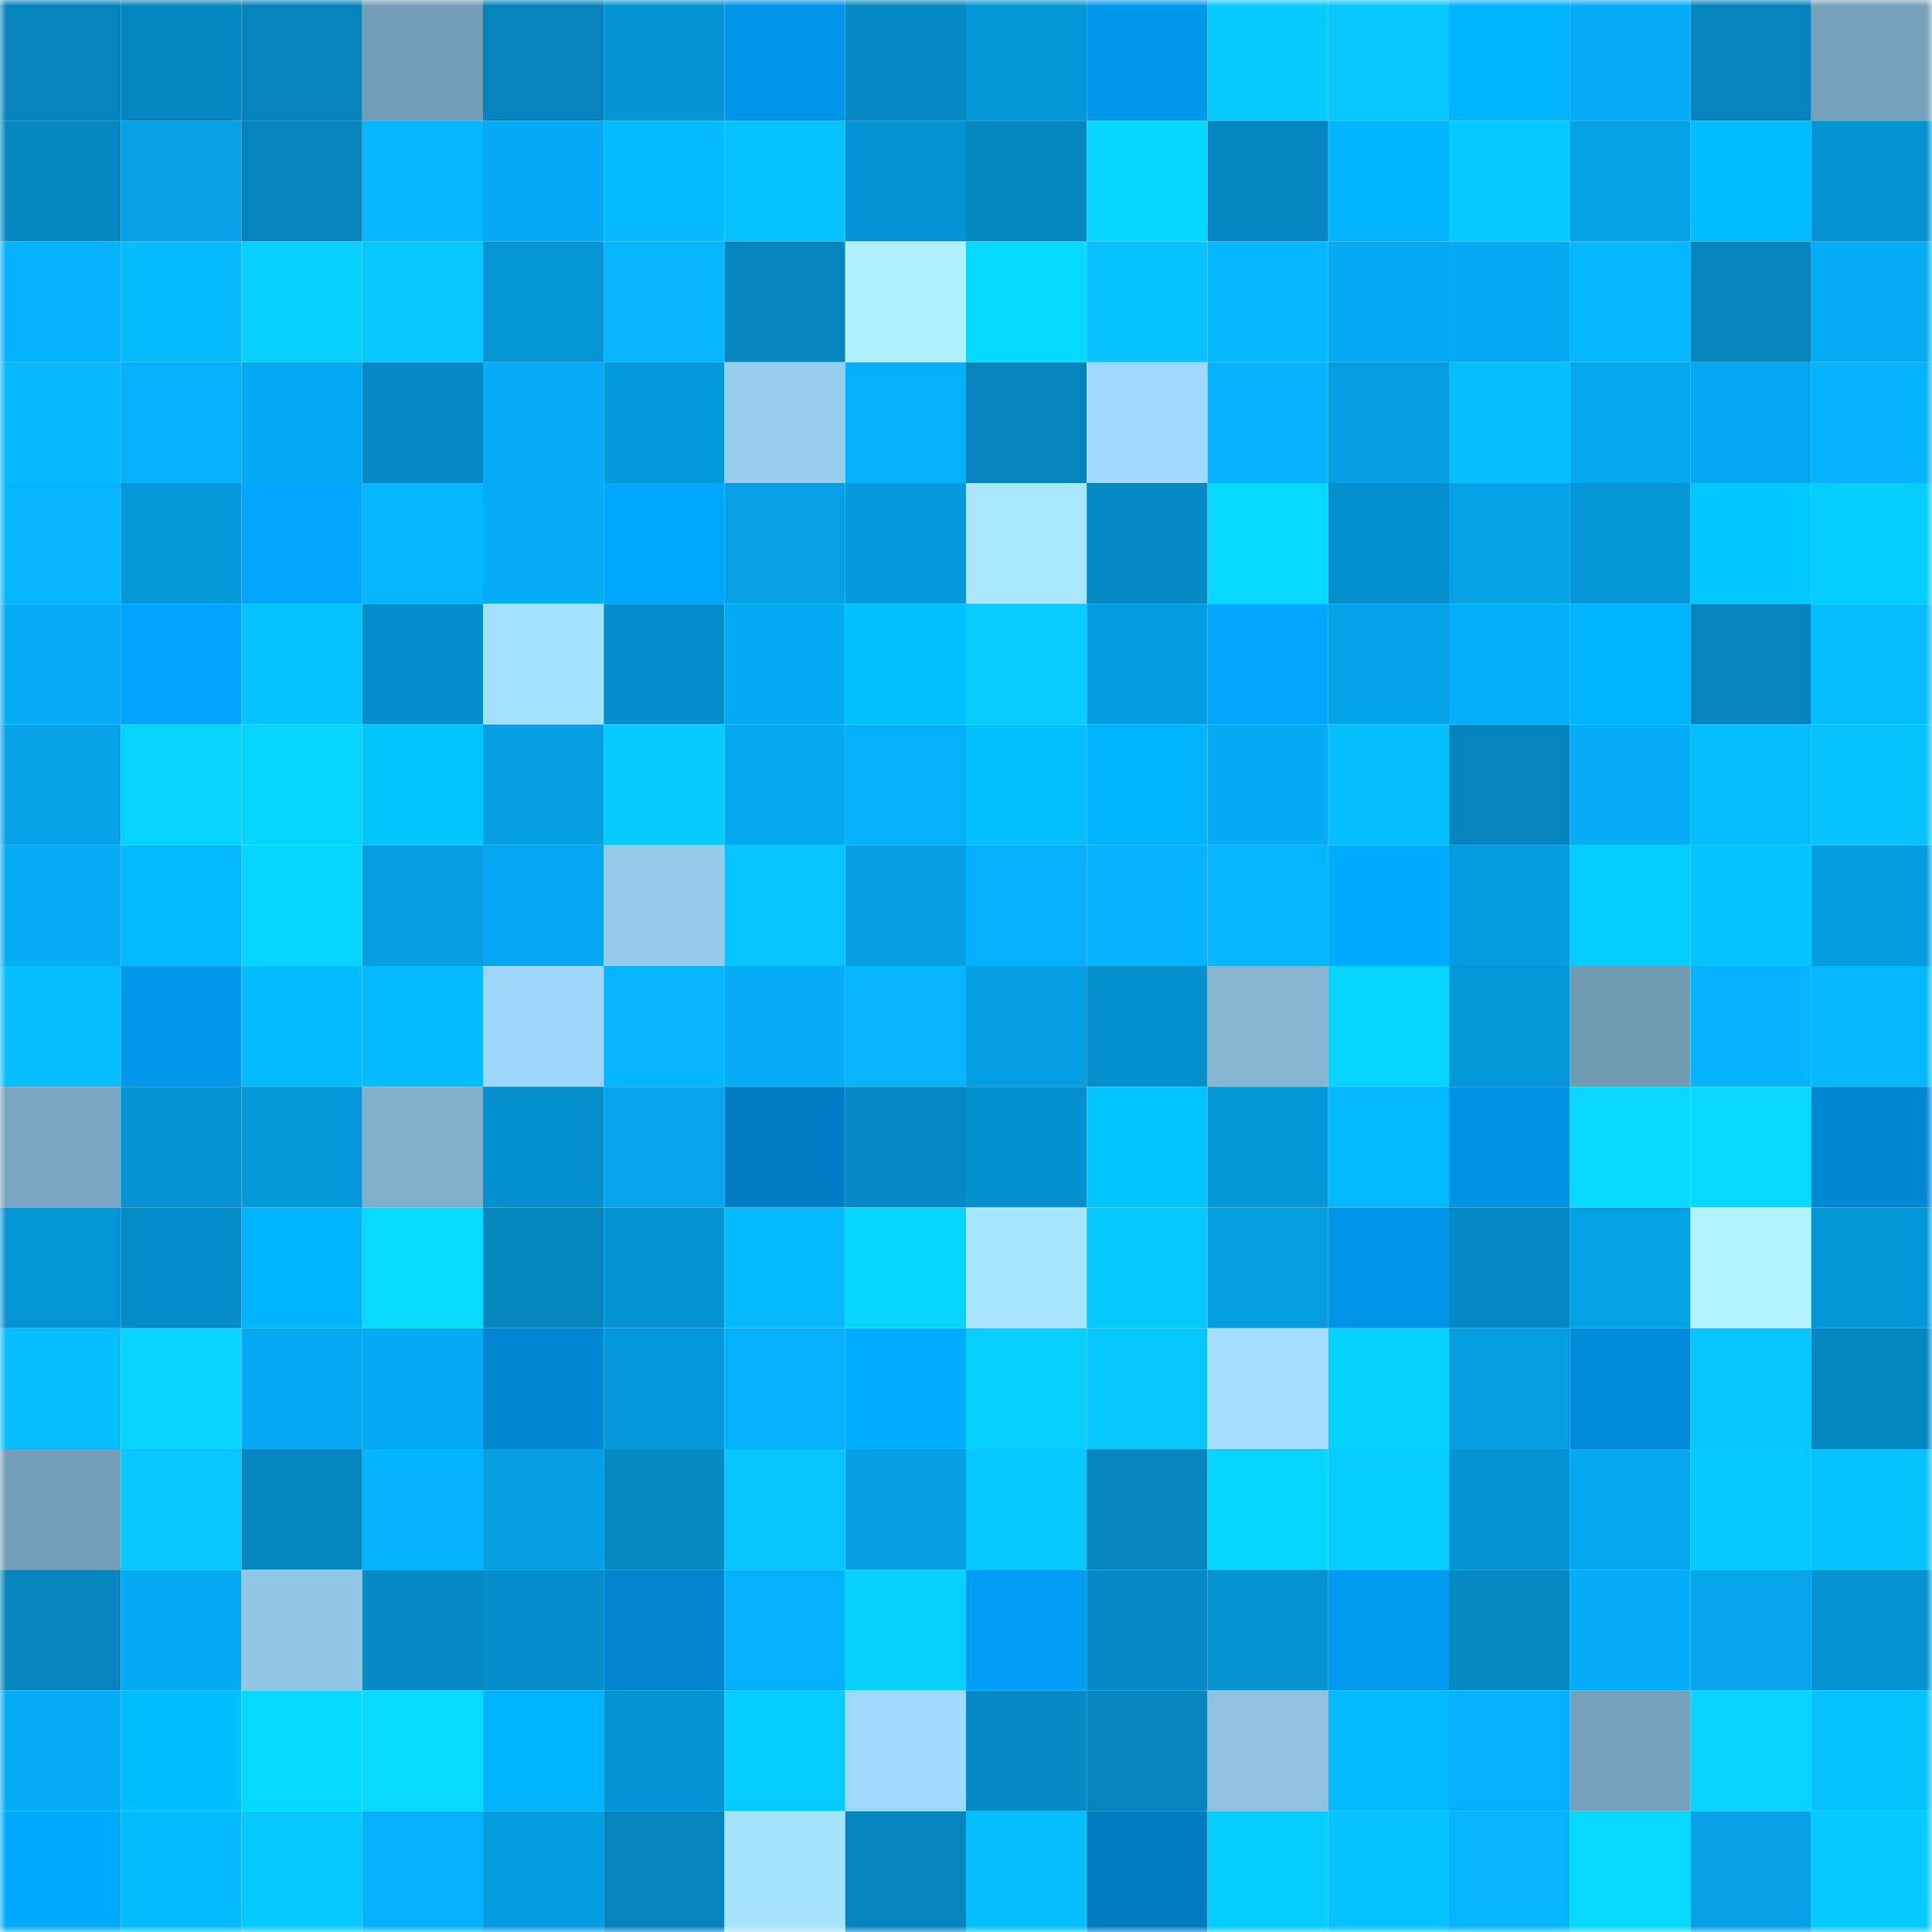 <svg viewBox="0 0 160 160" fill="none" role="img" xmlns="http://www.w3.org/2000/svg" width="240" height="240" name="ens%2Cfrogmayne.eth"><mask id="403876065" mask-type="alpha" maskUnits="userSpaceOnUse" x="0" y="0" width="160" height="160"><rect width="160" height="160" fill="#FFFFFF"></rect></mask><g mask="url(#403876065)"><rect x="0" y="0" width="10" height="10" fill="#0483bc"></rect><rect x="10" y="0" width="10" height="10" fill="#0487c1"></rect><rect x="20" y="0" width="10" height="10" fill="#0483bc"></rect><rect x="30" y="0" width="10" height="10" fill="#739db6"></rect><rect x="40" y="0" width="10" height="10" fill="#0483bc"></rect><rect x="50" y="0" width="10" height="10" fill="#0494d3"></rect><rect x="60" y="0" width="10" height="10" fill="#0095e9"></rect><rect x="70" y="0" width="10" height="10" fill="#0489c4"></rect><rect x="80" y="0" width="10" height="10" fill="#0497d7"></rect><rect x="90" y="0" width="10" height="10" fill="#0099f0"></rect><rect x="100" y="0" width="10" height="10" fill="#06cbff"></rect><rect x="110" y="0" width="10" height="10" fill="#06c7ff"></rect><rect x="120" y="0" width="10" height="10" fill="#00b4ff"></rect><rect x="130" y="0" width="10" height="10" fill="#05acf6"></rect><rect x="140" y="0" width="10" height="10" fill="#0483bc"></rect><rect x="150" y="0" width="10" height="10" fill="#77a2bb"></rect><rect x="0" y="10" width="10" height="10" fill="#0488c2"></rect><rect x="10" y="10" width="10" height="10" fill="#05a0e5"></rect><rect x="20" y="10" width="10" height="10" fill="#0483bc"></rect><rect x="30" y="10" width="10" height="10" fill="#05b7ff"></rect><rect x="40" y="10" width="10" height="10" fill="#05abf4"></rect><rect x="50" y="10" width="10" height="10" fill="#05baff"></rect><rect x="60" y="10" width="10" height="10" fill="#06c1ff"></rect><rect x="70" y="10" width="10" height="10" fill="#0494d4"></rect><rect x="80" y="10" width="10" height="10" fill="#0488c2"></rect><rect x="90" y="10" width="10" height="10" fill="#06d7ff"></rect><rect x="100" y="10" width="10" height="10" fill="#0486c0"></rect><rect x="110" y="10" width="10" height="10" fill="#00b6ff"></rect><rect x="120" y="10" width="10" height="10" fill="#06caff"></rect><rect x="130" y="10" width="10" height="10" fill="#05a1e7"></rect><rect x="140" y="10" width="10" height="10" fill="#00bbff"></rect><rect x="150" y="10" width="10" height="10" fill="#0492d0"></rect><rect x="0" y="20" width="10" height="10" fill="#05b2fe"></rect><rect x="10" y="20" width="10" height="10" fill="#05bcff"></rect><rect x="20" y="20" width="10" height="10" fill="#06d0ff"></rect><rect x="30" y="20" width="10" height="10" fill="#06c7ff"></rect><rect x="40" y="20" width="10" height="10" fill="#0495d5"></rect><rect x="50" y="20" width="10" height="10" fill="#05b5ff"></rect><rect x="60" y="20" width="10" height="10" fill="#0485be"></rect><rect x="70" y="20" width="10" height="10" fill="#b1f1ff"></rect><rect x="80" y="20" width="10" height="10" fill="#06d9ff"></rect><rect x="90" y="20" width="10" height="10" fill="#06c1ff"></rect><rect x="100" y="20" width="10" height="10" fill="#05b7ff"></rect><rect x="110" y="20" width="10" height="10" fill="#05a9f1"></rect><rect x="120" y="20" width="10" height="10" fill="#05aaf3"></rect><rect x="130" y="20" width="10" height="10" fill="#05b7ff"></rect><rect x="140" y="20" width="10" height="10" fill="#0485bd"></rect><rect x="150" y="20" width="10" height="10" fill="#05adf7"></rect><rect x="0" y="30" width="10" height="10" fill="#05b8ff"></rect><rect x="10" y="30" width="10" height="10" fill="#05b1fc"></rect><rect x="20" y="30" width="10" height="10" fill="#05a9f2"></rect><rect x="30" y="30" width="10" height="10" fill="#048bc6"></rect><rect x="40" y="30" width="10" height="10" fill="#05adf7"></rect><rect x="50" y="30" width="10" height="10" fill="#0499db"></rect><rect x="60" y="30" width="10" height="10" fill="#97ceef"></rect><rect x="70" y="30" width="10" height="10" fill="#05b0fb"></rect><rect x="80" y="30" width="10" height="10" fill="#0483bc"></rect><rect x="90" y="30" width="10" height="10" fill="#9fd8fb"></rect><rect x="100" y="30" width="10" height="10" fill="#05b3ff"></rect><rect x="110" y="30" width="10" height="10" fill="#059ee2"></rect><rect x="120" y="30" width="10" height="10" fill="#05beff"></rect><rect x="130" y="30" width="10" height="10" fill="#05a7ee"></rect><rect x="140" y="30" width="10" height="10" fill="#05a8f0"></rect><rect x="150" y="30" width="10" height="10" fill="#05b3ff"></rect><rect x="0" y="40" width="10" height="10" fill="#05b6ff"></rect><rect x="10" y="40" width="10" height="10" fill="#0498d9"></rect><rect x="20" y="40" width="10" height="10" fill="#00a6ff"></rect><rect x="30" y="40" width="10" height="10" fill="#05b7ff"></rect><rect x="40" y="40" width="10" height="10" fill="#05adf8"></rect><rect x="50" y="40" width="10" height="10" fill="#00a7ff"></rect><rect x="60" y="40" width="10" height="10" fill="#05a0e5"></rect><rect x="70" y="40" width="10" height="10" fill="#049adc"></rect><rect x="80" y="40" width="10" height="10" fill="#a9e6ff"></rect><rect x="90" y="40" width="10" height="10" fill="#048ac5"></rect><rect x="100" y="40" width="10" height="10" fill="#06d9ff"></rect><rect x="110" y="40" width="10" height="10" fill="#0490ce"></rect><rect x="120" y="40" width="10" height="10" fill="#05a2e8"></rect><rect x="130" y="40" width="10" height="10" fill="#0496d7"></rect><rect x="140" y="40" width="10" height="10" fill="#00c7ff"></rect><rect x="150" y="40" width="10" height="10" fill="#06ceff"></rect><rect x="0" y="50" width="10" height="10" fill="#05acf6"></rect><rect x="10" y="50" width="10" height="10" fill="#00a3ff"></rect><rect x="20" y="50" width="10" height="10" fill="#06c1ff"></rect><rect x="30" y="50" width="10" height="10" fill="#048eca"></rect><rect x="40" y="50" width="10" height="10" fill="#a4e0ff"></rect><rect x="50" y="50" width="10" height="10" fill="#048ecb"></rect><rect x="60" y="50" width="10" height="10" fill="#05acf5"></rect><rect x="70" y="50" width="10" height="10" fill="#00c1ff"></rect><rect x="80" y="50" width="10" height="10" fill="#06ccff"></rect><rect x="90" y="50" width="10" height="10" fill="#049de1"></rect><rect x="100" y="50" width="10" height="10" fill="#00a6ff"></rect><rect x="110" y="50" width="10" height="10" fill="#05a4ea"></rect><rect x="120" y="50" width="10" height="10" fill="#05aef8"></rect><rect x="130" y="50" width="10" height="10" fill="#00b4ff"></rect><rect x="140" y="50" width="10" height="10" fill="#0483bc"></rect><rect x="150" y="50" width="10" height="10" fill="#05beff"></rect><rect x="0" y="60" width="10" height="10" fill="#05a2e7"></rect><rect x="10" y="60" width="10" height="10" fill="#06d4ff"></rect><rect x="20" y="60" width="10" height="10" fill="#06d6ff"></rect><rect x="30" y="60" width="10" height="10" fill="#00c5ff"></rect><rect x="40" y="60" width="10" height="10" fill="#05a0e4"></rect><rect x="50" y="60" width="10" height="10" fill="#06cbff"></rect><rect x="60" y="60" width="10" height="10" fill="#05a7ee"></rect><rect x="70" y="60" width="10" height="10" fill="#05b0fb"></rect><rect x="80" y="60" width="10" height="10" fill="#05c0ff"></rect><rect x="90" y="60" width="10" height="10" fill="#00b5ff"></rect><rect x="100" y="60" width="10" height="10" fill="#05abf4"></rect><rect x="110" y="60" width="10" height="10" fill="#05bfff"></rect><rect x="120" y="60" width="10" height="10" fill="#0483bc"></rect><rect x="130" y="60" width="10" height="10" fill="#05acf6"></rect><rect x="140" y="60" width="10" height="10" fill="#05beff"></rect><rect x="150" y="60" width="10" height="10" fill="#06c3ff"></rect><rect x="0" y="70" width="10" height="10" fill="#05acf6"></rect><rect x="10" y="70" width="10" height="10" fill="#05b9ff"></rect><rect x="20" y="70" width="10" height="10" fill="#06d6ff"></rect><rect x="30" y="70" width="10" height="10" fill="#059ee2"></rect><rect x="40" y="70" width="10" height="10" fill="#05a8f0"></rect><rect x="50" y="70" width="10" height="10" fill="#94caea"></rect><rect x="60" y="70" width="10" height="10" fill="#06c4ff"></rect><rect x="70" y="70" width="10" height="10" fill="#059fe4"></rect><rect x="80" y="70" width="10" height="10" fill="#05b1fd"></rect><rect x="90" y="70" width="10" height="10" fill="#05b3ff"></rect><rect x="100" y="70" width="10" height="10" fill="#05b7ff"></rect><rect x="110" y="70" width="10" height="10" fill="#00acff"></rect><rect x="120" y="70" width="10" height="10" fill="#049cde"></rect><rect x="130" y="70" width="10" height="10" fill="#06cdff"></rect><rect x="140" y="70" width="10" height="10" fill="#06c2ff"></rect><rect x="150" y="70" width="10" height="10" fill="#049de0"></rect><rect x="0" y="80" width="10" height="10" fill="#05bdff"></rect><rect x="10" y="80" width="10" height="10" fill="#0097ec"></rect><rect x="20" y="80" width="10" height="10" fill="#05bcff"></rect><rect x="30" y="80" width="10" height="10" fill="#05bcff"></rect><rect x="40" y="80" width="10" height="10" fill="#9dd6f8"></rect><rect x="50" y="80" width="10" height="10" fill="#05b5ff"></rect><rect x="60" y="80" width="10" height="10" fill="#05adf8"></rect><rect x="70" y="80" width="10" height="10" fill="#05b5ff"></rect><rect x="80" y="80" width="10" height="10" fill="#05a0e4"></rect><rect x="90" y="80" width="10" height="10" fill="#0490cd"></rect><rect x="100" y="80" width="10" height="10" fill="#85b6d2"></rect><rect x="110" y="80" width="10" height="10" fill="#06d5ff"></rect><rect x="120" y="80" width="10" height="10" fill="#0498d9"></rect><rect x="130" y="80" width="10" height="10" fill="#719bb3"></rect><rect x="140" y="80" width="10" height="10" fill="#05b4ff"></rect><rect x="150" y="80" width="10" height="10" fill="#05b8ff"></rect><rect x="0" y="90" width="10" height="10" fill="#79a5c0"></rect><rect x="10" y="90" width="10" height="10" fill="#0492d1"></rect><rect x="20" y="90" width="10" height="10" fill="#0498d9"></rect><rect x="30" y="90" width="10" height="10" fill="#81b0cc"></rect><rect x="40" y="90" width="10" height="10" fill="#0490cd"></rect><rect x="50" y="90" width="10" height="10" fill="#05a4eb"></rect><rect x="60" y="90" width="10" height="10" fill="#007dc4"></rect><rect x="70" y="90" width="10" height="10" fill="#0489c4"></rect><rect x="80" y="90" width="10" height="10" fill="#048fcd"></rect><rect x="90" y="90" width="10" height="10" fill="#00c4ff"></rect><rect x="100" y="90" width="10" height="10" fill="#0497d7"></rect><rect x="110" y="90" width="10" height="10" fill="#05b9ff"></rect><rect x="120" y="90" width="10" height="10" fill="#0092e5"></rect><rect x="130" y="90" width="10" height="10" fill="#06d8ff"></rect><rect x="140" y="90" width="10" height="10" fill="#06d8ff"></rect><rect x="150" y="90" width="10" height="10" fill="#0087d3"></rect><rect x="0" y="100" width="10" height="10" fill="#0495d5"></rect><rect x="10" y="100" width="10" height="10" fill="#048dc9"></rect><rect x="20" y="100" width="10" height="10" fill="#00b5ff"></rect><rect x="30" y="100" width="10" height="10" fill="#06daff"></rect><rect x="40" y="100" width="10" height="10" fill="#0486bf"></rect><rect x="50" y="100" width="10" height="10" fill="#0494d3"></rect><rect x="60" y="100" width="10" height="10" fill="#05b9ff"></rect><rect x="70" y="100" width="10" height="10" fill="#06d6ff"></rect><rect x="80" y="100" width="10" height="10" fill="#a8e6ff"></rect><rect x="90" y="100" width="10" height="10" fill="#06c9ff"></rect><rect x="100" y="100" width="10" height="10" fill="#059ee1"></rect><rect x="110" y="100" width="10" height="10" fill="#0095e9"></rect><rect x="120" y="100" width="10" height="10" fill="#0489c4"></rect><rect x="130" y="100" width="10" height="10" fill="#05a1e7"></rect><rect x="140" y="100" width="10" height="10" fill="#b2f3ff"></rect><rect x="150" y="100" width="10" height="10" fill="#0497d8"></rect><rect x="0" y="110" width="10" height="10" fill="#05bdff"></rect><rect x="10" y="110" width="10" height="10" fill="#06d4ff"></rect><rect x="20" y="110" width="10" height="10" fill="#05a9f2"></rect><rect x="30" y="110" width="10" height="10" fill="#05acf5"></rect><rect x="40" y="110" width="10" height="10" fill="#0087d3"></rect><rect x="50" y="110" width="10" height="10" fill="#0499db"></rect><rect x="60" y="110" width="10" height="10" fill="#05b1fd"></rect><rect x="70" y="110" width="10" height="10" fill="#00adff"></rect><rect x="80" y="110" width="10" height="10" fill="#06d0ff"></rect><rect x="90" y="110" width="10" height="10" fill="#06c7ff"></rect><rect x="100" y="110" width="10" height="10" fill="#a3deff"></rect><rect x="110" y="110" width="10" height="10" fill="#06d2ff"></rect><rect x="120" y="110" width="10" height="10" fill="#059ee1"></rect><rect x="130" y="110" width="10" height="10" fill="#008bda"></rect><rect x="140" y="110" width="10" height="10" fill="#06c5ff"></rect><rect x="150" y="110" width="10" height="10" fill="#0487c0"></rect><rect x="0" y="120" width="10" height="10" fill="#749eb7"></rect><rect x="10" y="120" width="10" height="10" fill="#06c7ff"></rect><rect x="20" y="120" width="10" height="10" fill="#0487c1"></rect><rect x="30" y="120" width="10" height="10" fill="#05b4ff"></rect><rect x="40" y="120" width="10" height="10" fill="#05a0e4"></rect><rect x="50" y="120" width="10" height="10" fill="#0489c3"></rect><rect x="60" y="120" width="10" height="10" fill="#06c5ff"></rect><rect x="70" y="120" width="10" height="10" fill="#059fe4"></rect><rect x="80" y="120" width="10" height="10" fill="#06c9ff"></rect><rect x="90" y="120" width="10" height="10" fill="#0485bd"></rect><rect x="100" y="120" width="10" height="10" fill="#06d5ff"></rect><rect x="110" y="120" width="10" height="10" fill="#06cdff"></rect><rect x="120" y="120" width="10" height="10" fill="#0494d4"></rect><rect x="130" y="120" width="10" height="10" fill="#05a7ee"></rect><rect x="140" y="120" width="10" height="10" fill="#06caff"></rect><rect x="150" y="120" width="10" height="10" fill="#06c3ff"></rect><rect x="0" y="130" width="10" height="10" fill="#0485bd"></rect><rect x="10" y="130" width="10" height="10" fill="#05abf4"></rect><rect x="20" y="130" width="10" height="10" fill="#91c6e5"></rect><rect x="30" y="130" width="10" height="10" fill="#048bc6"></rect><rect x="40" y="130" width="10" height="10" fill="#048eca"></rect><rect x="50" y="130" width="10" height="10" fill="#0084ce"></rect><rect x="60" y="130" width="10" height="10" fill="#05b1fd"></rect><rect x="70" y="130" width="10" height="10" fill="#06d1ff"></rect><rect x="80" y="130" width="10" height="10" fill="#009df6"></rect><rect x="90" y="130" width="10" height="10" fill="#048ac5"></rect><rect x="100" y="130" width="10" height="10" fill="#0492d1"></rect><rect x="110" y="130" width="10" height="10" fill="#009af1"></rect><rect x="120" y="130" width="10" height="10" fill="#0489c3"></rect><rect x="130" y="130" width="10" height="10" fill="#05acf6"></rect><rect x="140" y="130" width="10" height="10" fill="#05a4eb"></rect><rect x="150" y="130" width="10" height="10" fill="#0492d0"></rect><rect x="0" y="140" width="10" height="10" fill="#05acf6"></rect><rect x="10" y="140" width="10" height="10" fill="#00bfff"></rect><rect x="20" y="140" width="10" height="10" fill="#06d9ff"></rect><rect x="30" y="140" width="10" height="10" fill="#06daff"></rect><rect x="40" y="140" width="10" height="10" fill="#00b4ff"></rect><rect x="50" y="140" width="10" height="10" fill="#0494d3"></rect><rect x="60" y="140" width="10" height="10" fill="#06cdff"></rect><rect x="70" y="140" width="10" height="10" fill="#9ed8fa"></rect><rect x="80" y="140" width="10" height="10" fill="#048ac5"></rect><rect x="90" y="140" width="10" height="10" fill="#0485bd"></rect><rect x="100" y="140" width="10" height="10" fill="#8ec1e0"></rect><rect x="110" y="140" width="10" height="10" fill="#05b9ff"></rect><rect x="120" y="140" width="10" height="10" fill="#05b1fd"></rect><rect x="130" y="140" width="10" height="10" fill="#76a1bb"></rect><rect x="140" y="140" width="10" height="10" fill="#06d4ff"></rect><rect x="150" y="140" width="10" height="10" fill="#06c3ff"></rect><rect x="0" y="150" width="10" height="10" fill="#00abff"></rect><rect x="10" y="150" width="10" height="10" fill="#05bcff"></rect><rect x="20" y="150" width="10" height="10" fill="#06caff"></rect><rect x="30" y="150" width="10" height="10" fill="#05b1fd"></rect><rect x="40" y="150" width="10" height="10" fill="#049de1"></rect><rect x="50" y="150" width="10" height="10" fill="#0483bc"></rect><rect x="60" y="150" width="10" height="10" fill="#a6e3ff"></rect><rect x="70" y="150" width="10" height="10" fill="#0484bc"></rect><rect x="80" y="150" width="10" height="10" fill="#05beff"></rect><rect x="90" y="150" width="10" height="10" fill="#007bc0"></rect><rect x="100" y="150" width="10" height="10" fill="#06cdff"></rect><rect x="110" y="150" width="10" height="10" fill="#06c2ff"></rect><rect x="120" y="150" width="10" height="10" fill="#05b6ff"></rect><rect x="130" y="150" width="10" height="10" fill="#06d8ff"></rect><rect x="140" y="150" width="10" height="10" fill="#05a0e5"></rect><rect x="150" y="150" width="10" height="10" fill="#06c9ff"></rect></g></svg>